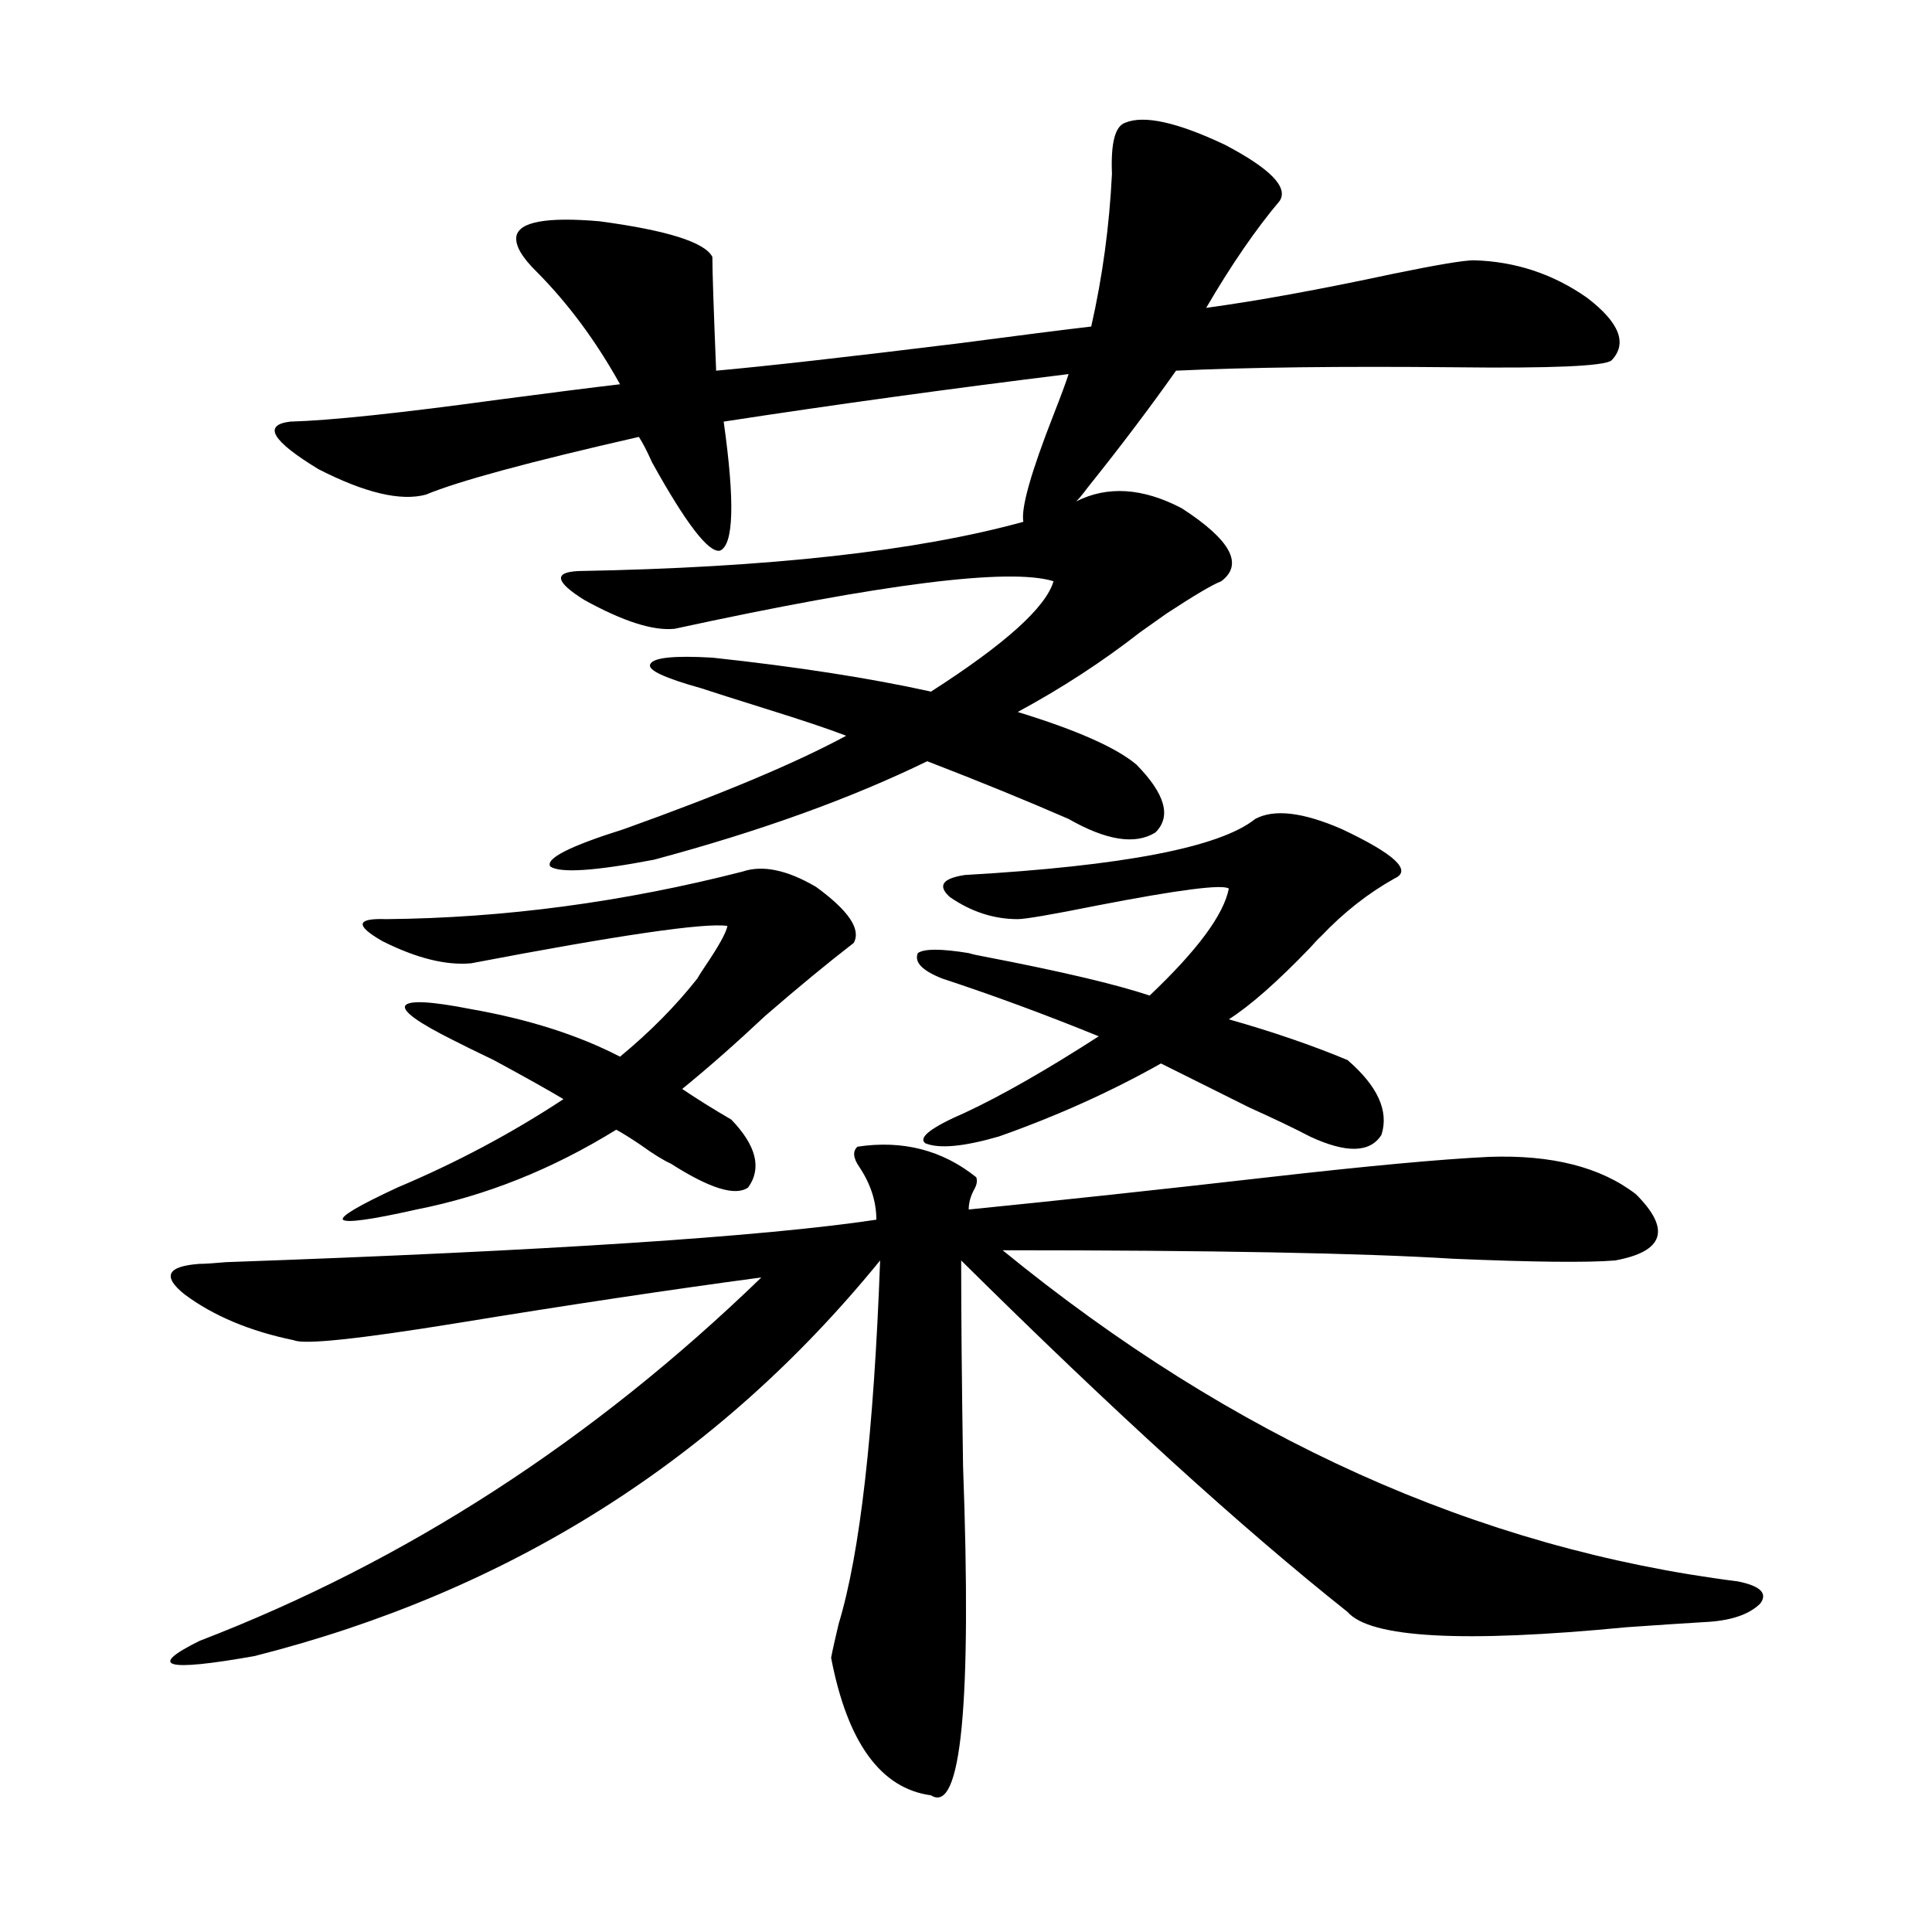 <?xml version="1.0" encoding="utf-8"?>
<!-- Generator: Adobe Illustrator 16.0.0, SVG Export Plug-In . SVG Version: 6.00 Build 0)  -->
<!DOCTYPE svg PUBLIC "-//W3C//DTD SVG 1.1//EN" "http://www.w3.org/Graphics/SVG/1.1/DTD/svg11.dtd">
<svg version="1.1" id="图层_1" xmlns="http://www.w3.org/2000/svg" xmlns:xlink="http://www.w3.org/1999/xlink" x="0px" y="0px"
	 width="1000px" height="1000px" viewBox="0 0 1000 1000" enable-background="new 0 0 1000 1000" xml:space="preserve">
<path d="M505.305,609.34c0.641,1.758,0.32,3.817-0.976,6.152c-1.951,3.516-2.927,7.031-2.927,10.547
	c46.828-4.683,98.534-10.245,155.118-16.699c51.371-5.851,89.419-9.366,114.144-10.547c32.515-1.167,57.88,5.273,76.096,19.336
	c18.201,18.169,14.634,29.595-10.731,34.277c-14.313,1.181-42.285,0.879-83.9-0.879c-46.828-2.925-124.555-4.395-233.165-4.395
	c119.021,97.271,245.848,154.399,380.479,171.387c11.707,2.335,15.609,6.152,11.707,11.426c-5.854,5.851-15.609,9.077-29.268,9.668
	c-9.756,0.577-23.094,1.456-39.999,2.637c-84.556,8.198-132.68,5.562-144.387-7.91C642.862,790.985,576.188,730.341,497.5,652.406
	c0,27.548,0.32,62.993,0.976,106.348c4.543,123.624-0.976,180.464-16.585,170.508c-26.021-3.516-43.261-27.246-51.706-71.191
	c0.641-3.516,1.951-9.38,3.902-17.578c11.052-36.323,18.201-99.015,21.463-188.086c-83.9,103.134-191.87,171.387-323.895,204.785
	c-46.188,8.198-55.608,5.562-28.292-7.91c106.659-41.007,203.563-103.711,290.725-188.086
	c-48.139,6.454-100.82,14.364-158.045,23.73c-50.73,8.212-78.702,11.138-83.9,8.789c-22.773-4.683-41.63-12.593-56.584-23.73
	c-11.707-9.366-9.115-14.64,7.805-15.82c2.592,0,7.149-0.288,13.658-0.879c165.85-5.851,278.042-13.184,336.577-21.973
	c0-9.366-2.927-18.457-8.78-27.246c-3.262-4.683-3.582-8.198-0.976-10.547C467.257,590.004,487.744,595.277,505.305,609.34z
	 M662.374,103.969c-12.362,14.653-25.045,33.11-38.048,55.371c26.006-3.516,58.2-9.366,96.583-17.578
	c22.759-4.683,36.737-7.031,41.95-7.031c21.463,0.591,40.975,7.031,58.535,19.336c16.905,12.896,21.128,23.73,12.683,32.52
	c-3.902,2.938-30.898,4.106-80.974,3.516c-58.535-0.577-106.674,0-144.387,1.758c-13.658,19.336-28.947,39.551-45.853,60.645
	c-2.606,3.516-4.558,5.864-5.854,7.031c16.25-8.198,34.466-7.031,54.633,3.516c25.365,16.411,32.194,29.004,20.487,37.793
	c-4.558,1.758-13.993,7.333-28.292,16.699c-5.854,4.106-10.411,7.333-13.658,9.668c-19.512,15.243-40.654,29.004-63.413,41.309
	c30.563,9.38,51.051,18.457,61.462,27.246c14.954,15.243,18.201,26.958,9.756,35.156c-10.411,6.454-25.365,4.106-44.877-7.031
	c-21.463-9.366-45.853-19.336-73.169-29.883c-39.679,19.336-86.827,36.337-141.46,50.977c-30.578,5.864-48.459,7.031-53.657,3.516
	c-2.606-4.093,10.076-10.547,38.048-19.336c50.73-18.155,89.099-34.277,115.119-48.34c-9.115-3.516-23.094-8.198-41.95-14.063
	c-14.969-4.683-26.021-8.198-33.17-10.547c-18.871-5.273-27.651-9.366-26.341-12.305c1.296-3.516,12.027-4.683,32.194-3.516
	c43.566,4.696,81.294,10.547,113.168,17.578c38.368-24.609,59.511-43.644,63.413-57.129c-22.773-7.031-88.138,1.181-196.093,24.609
	c-11.066,1.181-26.676-3.804-46.828-14.941c-14.969-9.366-15.944-14.351-2.927-14.941c98.199-1.758,174.95-10.245,230.238-25.488
	c-1.311-7.031,3.902-25.488,15.609-55.371c3.902-9.956,6.494-16.987,7.805-21.094c-61.797,7.622-121.308,15.82-178.532,24.609
	c5.854,41.61,5.198,63.872-1.951,66.797c-5.854,1.181-17.561-14.063-35.121-45.703c-2.606-5.851-4.878-10.245-6.829-13.184
	c-56.584,12.896-93.336,22.852-110.241,29.883c-13.018,3.516-31.554-0.879-55.608-13.184c-24.069-14.64-28.947-22.852-14.634-24.609
	c20.808-0.577,56.904-4.395,108.29-11.426c26.661-3.516,47.469-6.152,62.438-7.91c-12.362-22.261-26.676-41.597-42.926-58.008
	c-7.805-7.608-11.387-13.761-10.731-18.457c1.296-7.608,15.609-10.245,42.926-7.91c35.121,4.696,54.633,10.849,58.535,18.457
	c0,7.031,0.641,26.669,1.951,58.887c26.006-2.335,67.636-7.031,124.875-14.063c31.219-4.093,54.298-7.031,69.267-8.789
	c5.854-25.776,9.421-52.144,10.731-79.102c-0.655-15.82,1.616-24.609,6.829-26.367c9.756-4.093,26.981-0.288,51.706,11.426
	C657.496,87.27,666.917,96.938,662.374,103.969z M234.092,538.148c-17.561-8.789-25.7-14.64-24.39-17.578
	c1.951-2.925,13.323-2.335,34.146,1.758c29.908,5.273,55.608,13.485,77.071,24.609c15.609-12.882,28.933-26.367,39.999-40.43
	c0.641-1.167,1.951-3.214,3.902-6.152c7.149-10.547,11.052-17.578,11.707-21.094c-11.707-1.758-55.943,4.696-132.68,19.336
	c-13.018,1.181-28.292-2.637-45.853-11.426c-14.313-8.198-13.658-12.003,1.951-11.426c61.127-0.577,122.589-8.789,184.386-24.609
	c10.396-3.516,23.079-0.879,38.048,7.91c16.905,12.305,23.414,21.973,19.512,29.004c-13.658,10.547-28.947,23.153-45.853,37.793
	c-14.969,14.063-29.268,26.669-42.926,37.793c7.805,5.273,16.25,10.547,25.365,15.82c13.003,13.485,15.93,25.2,8.78,35.156
	c-6.509,4.696-19.847,0.591-39.999-12.305c-3.902-1.758-9.115-4.972-15.609-9.668c-5.213-3.516-9.436-6.152-12.683-7.91
	c-33.17,20.517-67.65,34.277-103.412,41.309c-23.414,5.273-36.097,7.031-38.048,5.273c-1.311-1.758,8.125-7.319,28.292-16.699
	c30.563-12.882,59.176-28.125,85.852-45.703c-7.805-4.683-19.847-11.426-36.097-20.215
	C245.799,544.013,238.635,540.497,234.092,538.148z M526.768,475.746c-12.362,0-24.069-3.804-35.121-11.426
	c-6.509-5.851-3.902-9.668,7.805-11.426c81.949-4.683,132.024-14.351,150.24-29.004c9.756-5.273,24.71-3.516,44.877,5.273
	c27.316,12.896,36.417,21.396,27.316,25.488c-13.658,7.622-26.341,17.578-38.048,29.883c-1.311,1.181-3.262,3.228-5.854,6.152
	c-16.92,17.578-30.898,29.883-41.95,36.914c22.759,6.454,43.246,13.485,61.462,21.094c15.609,13.485,21.463,26.367,17.561,38.672
	c-5.854,9.38-18.216,9.668-37.072,0.879c-7.805-4.093-18.216-9.077-31.219-14.941c-17.561-8.789-32.85-16.397-45.853-22.852
	c-26.021,14.653-53.992,27.246-83.9,37.793c-18.216,5.273-30.898,6.454-38.048,3.516c-3.902-2.925,2.927-8.198,20.487-15.82
	c18.856-8.789,41.95-21.973,69.267-39.551c-27.316-11.124-54.313-21.094-80.974-29.883c-10.411-4.093-14.634-8.487-12.683-13.184
	c3.247-2.335,12.027-2.335,26.341,0c1.951,0.591,4.543,1.181,7.805,1.758c39.664,7.622,68.291,14.364,85.852,20.215
	c24.71-23.429,38.368-41.886,40.975-55.371c-3.262-2.335-26.021,0.591-68.291,8.789C544.328,473.411,530.67,475.746,526.768,475.746
	z"/>
</svg>
